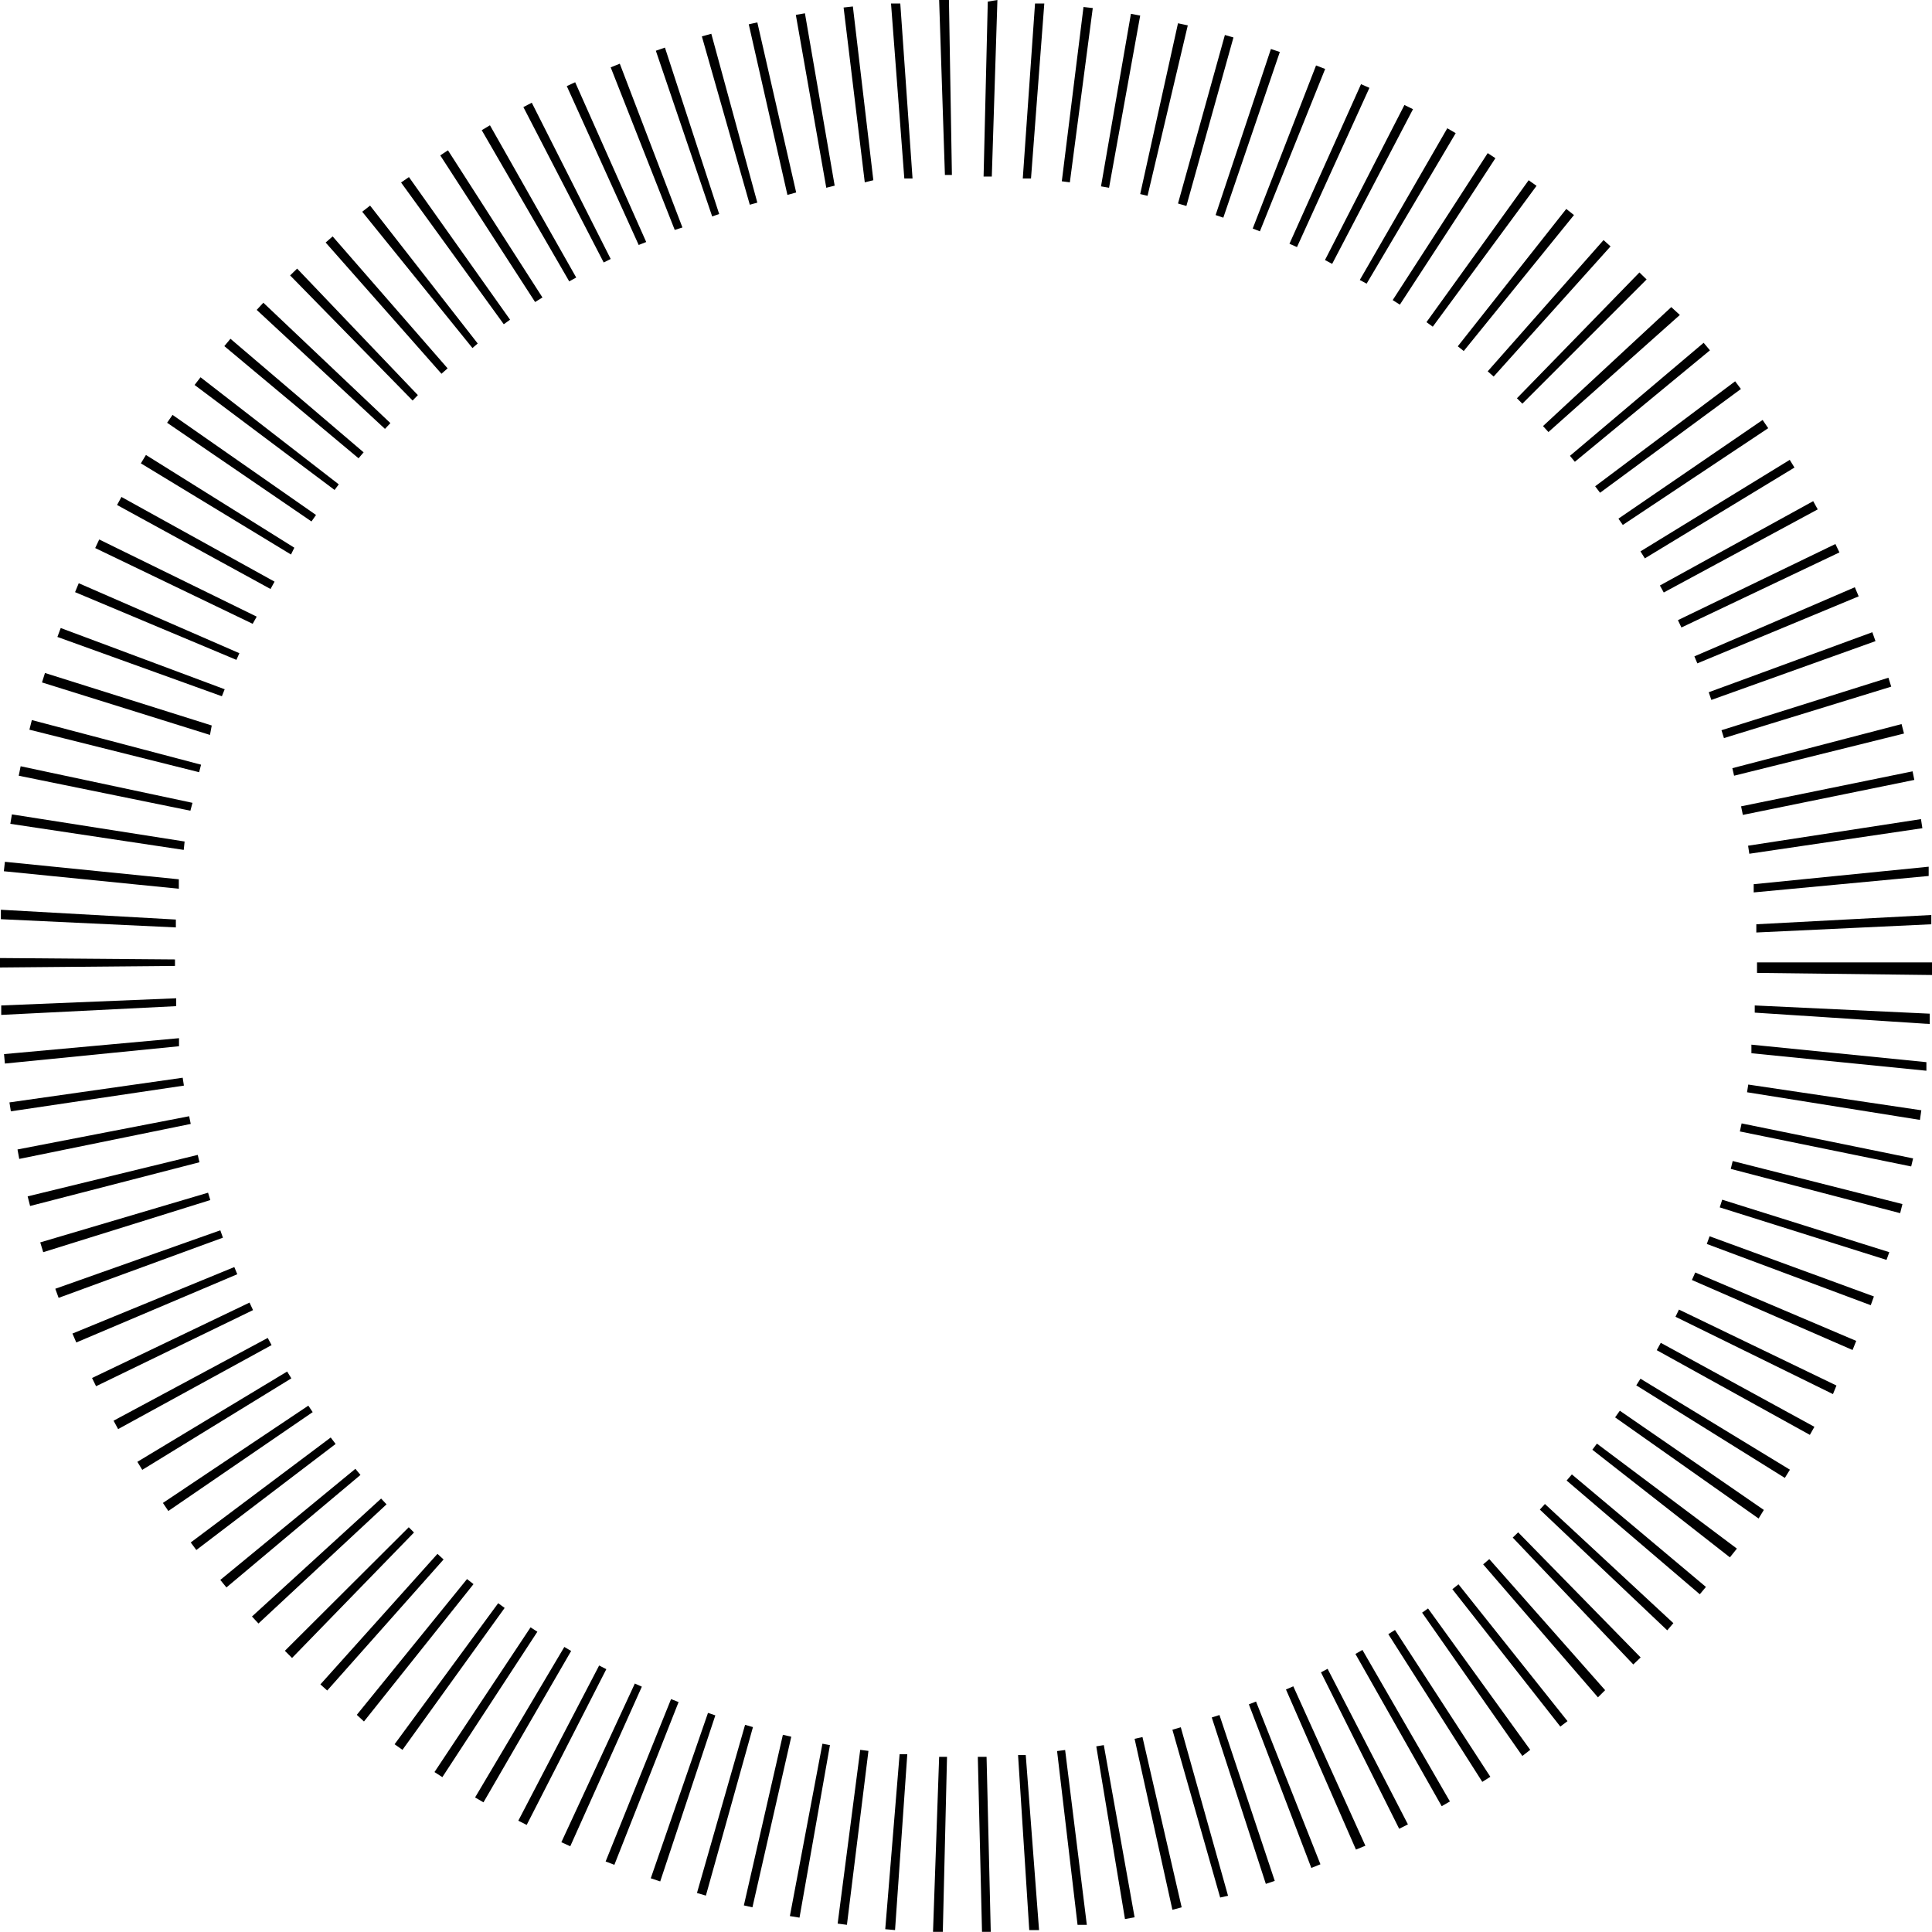 <svg xmlns="http://www.w3.org/2000/svg" viewBox="0 0 110.41 110.4"><path d="M56.12,110.4l-.24-10h.5l.24,10Zm-2.24,0-.56,0,.35-10h.45Zm4.94-.1-.64-10,.44,0,.76,10Zm-7.67,0-.56-.05.82-10,.44,0ZM61.58,110l-1.17-9.93.46-.06L62.11,110ZM48.4,110l-.53-.07L49.16,100l.47.06Zm15.89-.33-1.64-9.87.43-.07,1.76,9.84Zm-18.6-.08-.55-.09L47,99.65l.43.08ZM67,109.14l-2.16-9.77.45-.1L67.53,109ZM43,109l-.49-.11,2.23-9.75.48.11Zm26.73-.56L67,98.85l.48-.14,2.7,9.63Zm-29.39-.11-.51-.15,2.75-9.61.45.13Zm32-.67-3.09-9.51.44-.14,3.16,9.48Zm-34.61-.14-.54-.18,3.27-9.45.42.14Zm37.21-.77-3.57-9.35.41-.16,3.68,9.3Zm-39.83-.18-.5-.19,3.74-9.28.43.17Zm42.38-.87-4-9.15.42-.18,4.12,9.11Zm-44.9-.19-.51-.23,4.2-9.07.4.18Zm47.37-1-4.47-8.94.38-.2,4.59,8.89Zm-49.86-.22-.48-.24,4.62-8.87.41.21Zm52.29-1.07-4.93-8.7.4-.23,5,8.66ZM27.63,103l-.48-.28,5.1-8.6.39.23Zm57.08-1.17-5.37-8.44.38-.24,5.45,8.39Zm-59.43-.27-.45-.29L30.32,93l.39.25ZM87,100.35l-5.73-8.19.34-.24L87.45,100ZM23,100l-.45-.32,5.92-8.06.37.27Zm66.17-1.33L83,90.82l.35-.28,6.23,7.82ZM20.8,98.38,20.39,98l6.3-7.76.37.29ZM91.32,97,84.76,89.4l.35-.3,6.62,7.49ZM18.7,96.61l-.39-.35L25,88.8l.35.32Zm74.64-1.49-6.89-7.25.31-.3,7,7.15Zm-76.65-.37-.41-.41,7.08-7.06.3.3Zm78.59-1.58L88,86.27l.29-.32,7.34,6.81Zm-80.51-.39-.37-.4,7.38-6.74.31.33Zm82.37-1.67-7.61-6.5.3-.35,7.66,6.43Zm-84.2-.39-.35-.43,7.72-6.35.29.35ZM98.86,89,91,82.85l.26-.35,8,6Zm-87.64-.42-.32-.43,8-6,.28.37Zm89.28-1.8L92.3,81l.27-.38,8.23,5.67ZM9.62,86.35l-.31-.46,8.31-5.56.25.37ZM102,84.46l-8.49-5.29.24-.38,8.54,5.2ZM8.13,84l-.28-.46,8.56-5.16.24.39Zm95.3-2-8.75-4.84.23-.42,8.78,4.8ZM6.75,81.67l-.26-.48,8.81-4.73.22.41Zm98-2-9-4.42.2-.41,9,4.34ZM5.49,79.22l-.23-.47,9-4.31.2.43Zm100.38-2.07-9.18-4,.19-.43,9.2,3.91ZM4.36,76.72l-.22-.51,9.25-3.8.17.41Zm102.55-2.13-9.37-3.5.16-.44,9.39,3.44ZM3.35,74.17l-.19-.52,9.43-3.34.15.42ZM107.81,72l-9.53-3,.14-.44,9.55,3ZM2.47,71.56,2.3,71l9.59-2.84.13.42Zm106.12-2.23L98.91,66.8l.11-.45,9.7,2.46ZM1.72,68.92l-.14-.55L11.3,66l.1.42Zm107.5-2.26-9.79-2,.1-.46,9.8,2ZM1.1,66.23,1,65.69l9.81-1.9.09.44ZM109.72,64l-9.88-1.58.07-.44,9.89,1.47ZM.62,63.51.54,63l9.9-1.41.07.45Zm109.47-2.32-10-1,0-.49,10,1ZM.28,60.78l-.05-.54,10-.91,0,.46Zm110-2.26-10-.65,0-.41,10,.47ZM.07,58l0-.54,10-.41,0,.45Zm110.34-2.28-10-.12V55h10ZM0,55.29v-.54l10,.08v.37Zm100.37-2,0-.47,10-.53,0,.53ZM10.05,53l-10-.47,0-.54,10,.56Zm90.17-2,0-.47,10-1,0,.53Zm-90-.21-10-1,.06-.54,9.94,1Zm89.75-2-.07-.46,9.88-1.52.08.52Zm-89.47-.22L.59,47.08l.09-.54,9.87,1.55Zm89.1-2-.1-.49,9.8-2,.1.49Zm-88.72-.24-9.81-2,.11-.54L11,45.88Zm88.22-2L99,43.9l9.67-2.52.14.54Zm-87.72-.2-9.7-2.43.14-.55,9.67,2.55Zm87.14-1.95-.14-.45,9.54-3,.16.51ZM12,42,2.4,39l.17-.54,9.53,3ZM97.8,40l-.15-.44L107,36.13l.18.51Zm-85.12-.21L3.28,36.4l.19-.51,9.37,3.5ZM97,37.91l-.17-.4L106,33.56l.22.52Zm-83.49-.2L4.29,33.84l.21-.51,9.18,4Zm82.58-1.85-.2-.42,9-4.35.23.48Zm-81.65-.21-9-4.33.23-.49,9,4.41Zm80.64-1.79-.22-.4,8.76-4.82.26.47Zm-79.62-.2-8.77-4.8.25-.46,8.75,4.84ZM94,31.91l-.25-.4,8.53-5.23.27.44Zm-77.37-.22L8.05,26.48,8.34,26l8.48,5.3ZM92.74,30l-.25-.36L100.73,24l.32.47ZM17.8,29.8,9.55,24.16l.31-.45,8.2,5.72Zm73.64-1.64-.28-.37,8-6,.33.44ZM19.12,28l-8-6,.34-.44,7.9,6.12ZM90,26.39l-.28-.34,7.64-6.46.36.43Zm-69.51-.2-7.67-6.41.35-.42,7.61,6.49Zm68-1.5-.31-.34,7.33-6.8L96,18ZM22,24.51l-7.33-6.8.38-.41,7.26,6.88Zm65-1.44-.31-.31,7-7.19.41.4Zm-63.42-.18-7-7.15.4-.39,6.9,7.23Zm61.78-1.37-.34-.3,6.62-7.5.4.36Zm-60.13-.16-6.62-7.5.4-.35,6.57,7.54Zm58.42-1.3-.34-.27,6.2-7.85.44.35ZM27,19.89,20.7,12.1l.45-.35,6.15,7.88Zm54.88-1.22-.36-.26,5.84-8.11.45.32Zm-53.09-.14-5.87-8.1.45-.31,5.78,8.15ZM80,17.41l-.41-.26,5.43-8.4.44.29Zm-49.42-.15L25.16,8.88l.44-.29L31,17ZM78.1,16.21,77.71,16l5-8.67.48.28Zm-45.57-.13-5-8.64L28,7.16l4.93,8.7Zm43.6-1-.41-.22L80.26,6l.49.24ZM34.5,15,29.91,6.12l.48-.25L34.9,14.8Zm39.62-.88-.43-.19,4.09-9.12.48.21ZM36.5,14,32.39,4.92l.48-.22,4.06,9.13ZM72,13.22l-.41-.16,3.62-9.32.52.2Zm-33.44-.08L34.9,3.85l.52-.21L39,13Zm31.35-.7-.44-.15L72.63,2.8l.51.17ZM40.7,12.37,37.48,2.9,38,2.72l3.1,9.51Zm27.1-.6-.48-.14L70,2l.49.14ZM42.85,11.7,40.11,2.08l.54-.15,2.63,9.65Zm22.73-.51-.42-.1,2.16-9.76.56.12ZM45,11.14,42.79,1.39l.49-.11L45.5,11Zm18.38-.41-.46-.08L64.63.79l.53.1Zm-16.16,0L45.48.85,46,.76l1.7,9.85Zm13.92-.31-.46-.06L61.92.4l.53.06Zm-11.72,0L48.21.43l.53-.06,1.17,9.93Zm9.5-.22-.47,0,.7-10,.53,0Zm-7.24,0-.76-10,.53,0,.7,10Zm5-.11-.47,0,.24-10L57,0ZM54,10,53.67,0h.56l.17,10Z"/></svg>